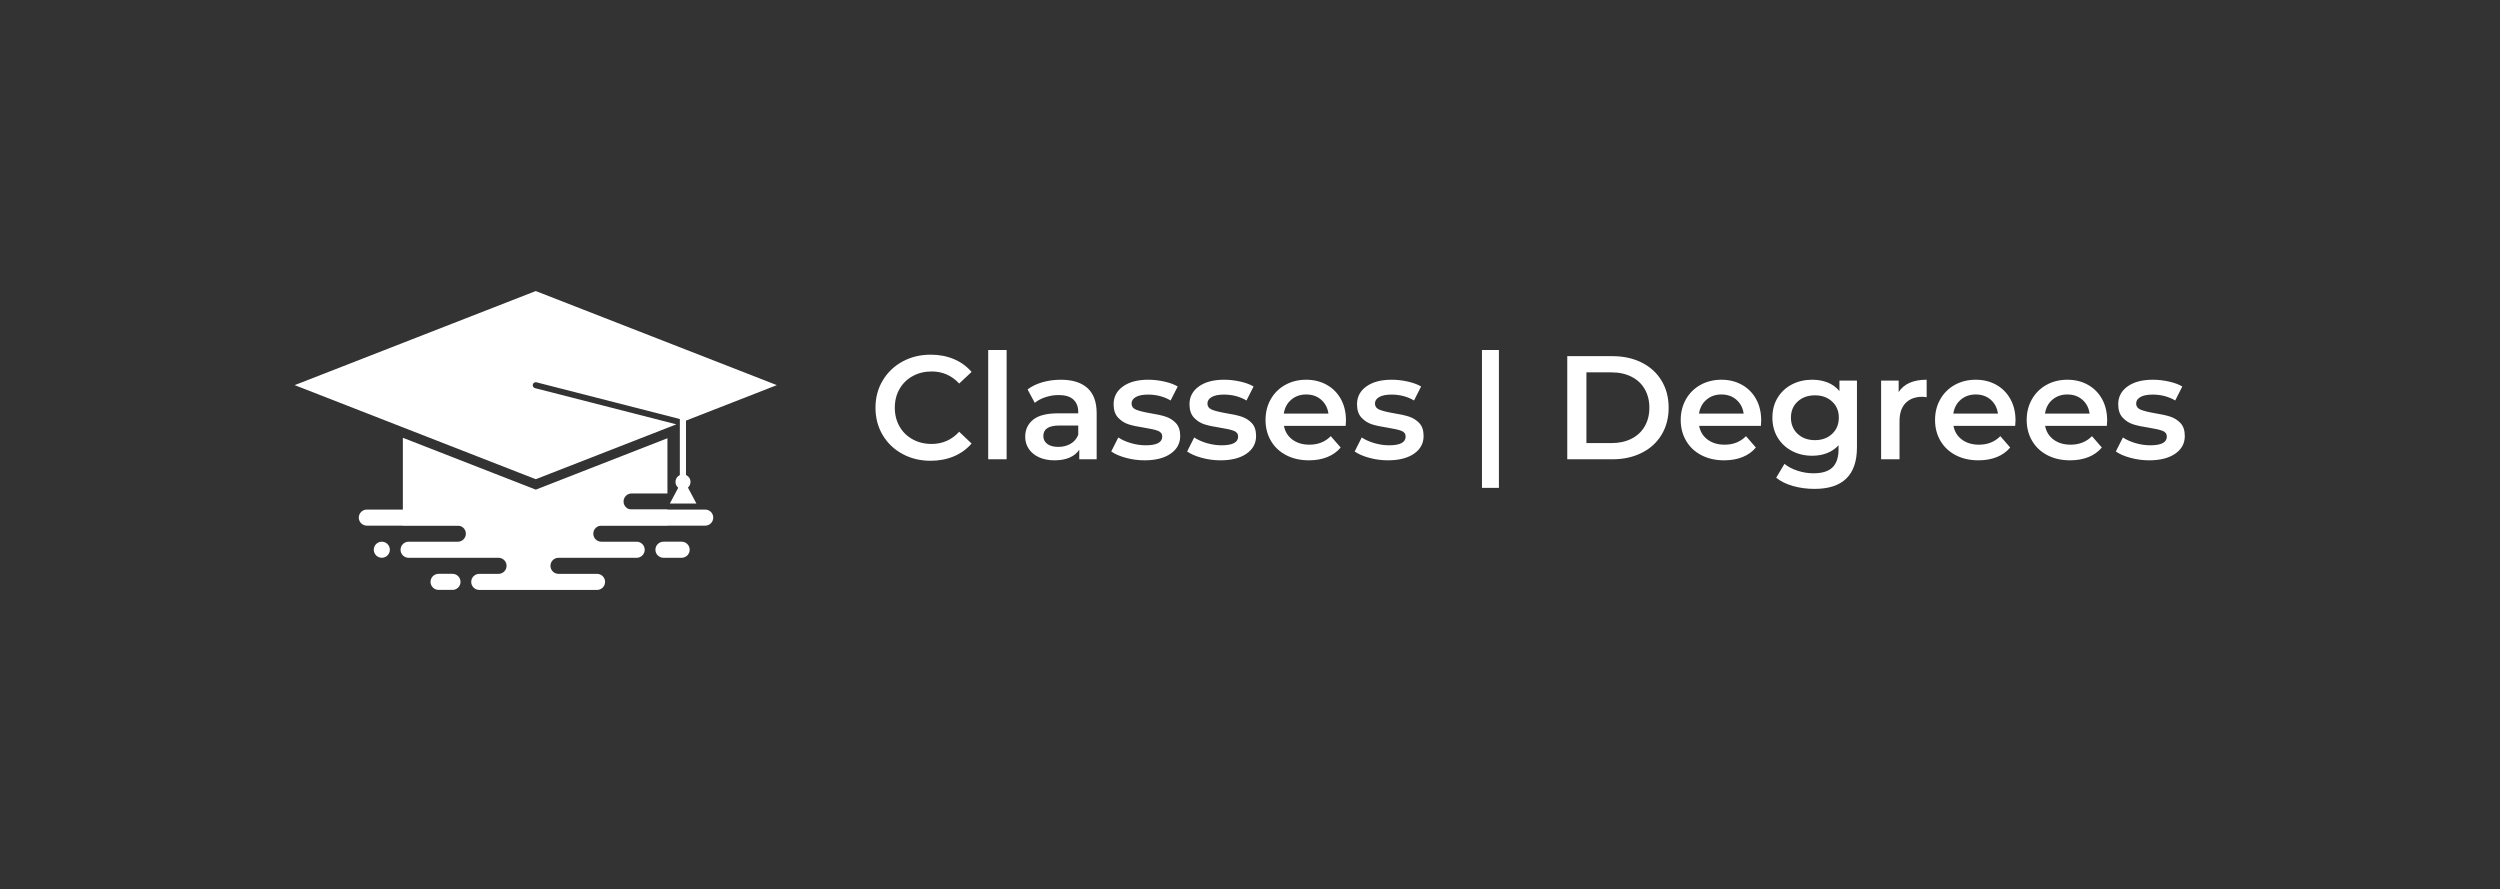 <svg xmlns="http://www.w3.org/2000/svg" viewBox="39 181.86 593.9 211.28"><rect x="39" y="181.86" width="593.9" height="211.28" fill="#333333" stroke="none"/> <svg xmlns="http://www.w3.org/2000/svg" xmlns:xlink="http://www.w3.org/1999/xlink" version="1.1" id="Layer_1" x="109" y="251" viewBox="112 264.08 800 495.88" xml:space="preserve" height="71" width="115" preserveAspectRatio="xMinYMin" enable-background="new 0 0 1024 1024" style="overflow: visible;"><path class="st0" d="M373.86,733.26h-23.1c-7.36,0-13.33,5.97-13.33,13.33v0c0,7.36,5.97,13.33,13.33,13.33h23.1   c7.36,0,13.33-5.97,13.33-13.33v0C387.19,739.23,381.22,733.26,373.86,733.26z" style="fill: #FFFFFF; fill-opacity: 1;"></path><path class="st0" d="M754.09,679.96h-30.2c-7.36,0-13.33,5.97-13.33,13.33l0,0c0,7.36,5.97,13.33,13.33,13.33h30.2   c7.36,0,13.33-5.97,13.33-13.33l0,0C767.41,685.93,761.45,679.96,754.09,679.96z" style="fill: #FFFFFF; fill-opacity: 1;"></path><circle class="st0" cx="256.6" cy="693.29" r="13.33" style="fill: #FFFFFF; fill-opacity: 1;"></circle><path class="st0" d="M793.17,626.66H231.72c-7.36,0-13.33,5.97-13.33,13.33c0,7.36,5.97,13.33,13.33,13.33h151.02   c7.36,0,13.33,5.97,13.33,13.33c0,7.36-5.97,13.33-13.33,13.33h-81.73c-7.36,0-13.33,5.97-13.33,13.33   c0,7.36,5.97,13.33,13.33,13.33h149.25c7.36,0,13.33,5.97,13.33,13.33c0,7.36-5.97,13.33-13.33,13.33h-31.98   c-7.36,0-13.33,5.97-13.33,13.33c0,7.36,5.97,13.33,13.33,13.33h195.44c7.36,0,13.33-5.97,13.33-13.33   c0-7.36-5.97-13.33-13.33-13.33h-63.96c-7.36,0-13.33-5.97-13.33-13.33c0-7.36,5.97-13.33,13.33-13.33h129.7   c7.36,0,13.33-5.97,13.33-13.33c0-7.36-5.97-13.33-13.33-13.33h-58.63c-7.36,0-13.33-5.97-13.33-13.33   c0-7.36,5.97-13.33,13.33-13.33h172.34c7.36,0,13.33-5.97,13.33-13.33C806.5,632.62,800.53,626.66,793.17,626.66z" style="fill: #FFFFFF; fill-opacity: 1;"></path><path class="st0" d="M671.02,626.61c-7.36,0-13.33-5.97-13.33-13.33c0-7.36,5.97-13.33,13.33-13.33h59.48v-91.64L512,593.59   l-220.5-86.05V652.9h439v-26.29H671.02z" style="fill: #FFFFFF; fill-opacity: 1;"></path><polygon class="st0" points="751.06,458.33 751.06,589.74 761.29,589.74 761.29,454.33  " style="fill: #FFFFFF; fill-opacity: 1;"></polygon><polygon class="st0" points="778.55,616.66 756.52,575.13 734.48,616.66  " style="fill: #FFFFFF; fill-opacity: 1;"></polygon><circle class="st0" cx="756.31" cy="580.78" r="12.45" style="fill: #FFFFFF; fill-opacity: 1;"></circle><path class="st0" d="M510.76,425.18c-2.68-0.69-4.29-3.41-3.6-6.08c0.68-2.68,3.41-4.29,6.08-3.6l246,63   c0.57,0.15,1.08,0.4,1.54,0.71L912,420.18l-400-156.1l-400,156.1l400,156.1l233.29-91.04L510.76,425.18z" style="fill: #FFFFFF; fill-opacity: 1;"></path></svg> <svg x="243" y="265" viewBox="1.58 8.14 319.9 33.94" height="33" width="319" style="overflow: visible;"><g fill="#FFFFFF" fill-opacity="1" style=""><path d="M15.05 35.21Q11.23 35.21 8.15 33.53Q5.08 31.86 3.33 28.91Q1.58 25.96 1.58 22.25L1.58 22.25Q1.58 18.54 3.35 15.59Q5.11 12.64 8.19 10.96Q11.27 9.29 15.08 9.29L15.08 9.29Q18.18 9.29 20.74 10.37Q23.29 11.45 25.06 13.50L25.06 13.50L22.03 16.34Q19.30 13.39 15.30 13.39L15.30 13.39Q12.71 13.39 10.66 14.53Q8.60 15.66 7.45 17.68Q6.30 19.69 6.30 22.25L6.30 22.25Q6.30 24.80 7.45 26.82Q8.60 28.84 10.66 29.97Q12.71 31.10 15.30 31.10L15.30 31.10Q19.30 31.10 22.03 28.12L22.03 28.12L25.06 31.00Q23.29 33.05 20.72 34.13Q18.14 35.21 15.05 35.21L15.05 35.21ZM29.12 34.85L29.12 8.14L33.62 8.14L33.62 34.85L29.12 34.85ZM46.87 15.41Q51.12 15.41 53.37 17.44Q55.62 19.48 55.62 23.58L55.62 23.58L55.62 34.85L51.37 34.85L51.37 32.51Q50.54 33.77 49.01 34.43Q47.48 35.10 45.32 35.10L45.32 35.10Q43.16 35.10 41.54 34.36Q39.92 33.62 39.04 32.31Q38.16 31.00 38.16 29.34L38.16 29.34Q38.16 26.75 40.09 25.18Q42.01 23.62 46.15 23.62L46.15 23.62L51.12 23.62L51.12 23.33Q51.12 21.31 49.91 20.23Q48.71 19.15 46.33 19.15L46.33 19.15Q44.71 19.15 43.15 19.66Q41.58 20.16 40.50 21.06L40.50 21.06L38.74 17.78Q40.25 16.63 42.37 16.02Q44.50 15.41 46.87 15.41L46.87 15.41ZM46.26 31.82Q47.95 31.82 49.27 31.05Q50.58 30.28 51.12 28.84L51.12 28.84L51.12 26.60L46.48 26.60Q42.59 26.60 42.59 29.16L42.59 29.16Q42.59 30.38 43.56 31.10Q44.53 31.82 46.26 31.82L46.26 31.82ZM67.32 35.10Q64.98 35.10 62.75 34.49Q60.52 33.88 59.18 32.94L59.18 32.94L60.91 29.52Q62.21 30.38 64.03 30.91Q65.84 31.43 67.61 31.43L67.61 31.43Q71.64 31.43 71.64 29.30L71.64 29.30Q71.64 28.30 70.61 27.90Q69.59 27.50 67.32 27.14L67.32 27.14Q64.94 26.78 63.45 26.32Q61.96 25.85 60.86 24.68Q59.76 23.51 59.76 21.42L59.76 21.42Q59.76 18.68 62.05 17.05Q64.33 15.41 68.22 15.41L68.22 15.41Q70.20 15.41 72.18 15.86Q74.16 16.31 75.42 17.06L75.42 17.06L73.69 20.48Q71.24 19.04 68.18 19.04L68.18 19.04Q66.20 19.04 65.18 19.64Q64.15 20.23 64.15 21.20L64.15 21.20Q64.15 22.28 65.25 22.73Q66.35 23.18 68.65 23.58L68.65 23.58Q70.96 23.94 72.43 24.41Q73.91 24.88 74.97 25.99Q76.03 27.11 76.03 29.16L76.03 29.16Q76.03 31.86 73.69 33.48Q71.35 35.10 67.32 35.10L67.32 35.10ZM85.86 35.10Q83.52 35.10 81.29 34.49Q79.06 33.88 77.72 32.94L77.72 32.94L79.45 29.52Q80.75 30.38 82.57 30.91Q84.38 31.43 86.15 31.43L86.15 31.43Q90.18 31.43 90.18 29.30L90.18 29.30Q90.18 28.30 89.15 27.90Q88.13 27.50 85.86 27.14L85.86 27.14Q83.48 26.78 81.99 26.32Q80.50 25.85 79.40 24.68Q78.30 23.51 78.30 21.42L78.30 21.42Q78.30 18.68 80.59 17.05Q82.87 15.41 86.76 15.41L86.76 15.41Q88.74 15.41 90.72 15.86Q92.70 16.31 93.96 17.06L93.96 17.06L92.23 20.48Q89.78 19.04 86.72 19.04L86.72 19.04Q84.74 19.04 83.72 19.64Q82.69 20.23 82.69 21.20L82.69 21.20Q82.69 22.28 83.79 22.73Q84.89 23.18 87.19 23.58L87.19 23.58Q89.50 23.94 90.97 24.41Q92.45 24.88 93.51 25.99Q94.57 27.11 94.57 29.16L94.57 29.16Q94.57 31.86 92.23 33.48Q89.89 35.10 85.86 35.10L85.86 35.10ZM116.53 25.34Q116.53 25.81 116.46 26.68L116.46 26.68L101.38 26.68Q101.77 28.80 103.45 30.04Q105.12 31.28 107.60 31.28L107.60 31.28Q110.77 31.28 112.82 29.20L112.82 29.20L115.24 31.97Q113.94 33.52 111.96 34.31Q109.98 35.10 107.50 35.10L107.50 35.10Q104.33 35.10 101.92 33.84Q99.50 32.58 98.19 30.33Q96.88 28.08 96.88 25.24L96.88 25.24Q96.88 22.43 98.15 20.18Q99.43 17.93 101.70 16.67Q103.97 15.41 106.81 15.41L106.81 15.41Q109.62 15.41 111.83 16.65Q114.05 17.89 115.29 20.14Q116.53 22.39 116.53 25.34L116.53 25.34ZM106.81 19.01Q104.65 19.01 103.16 20.29Q101.66 21.56 101.34 23.69L101.34 23.69L112.25 23.69Q111.96 21.60 110.48 20.30Q109.01 19.01 106.81 19.01L106.81 19.01ZM126.79 35.10Q124.45 35.10 122.22 34.49Q119.99 33.88 118.66 32.94L118.66 32.94L120.38 29.52Q121.68 30.38 123.50 30.91Q125.32 31.43 127.08 31.43L127.08 31.43Q131.11 31.43 131.11 29.30L131.11 29.30Q131.11 28.30 130.09 27.90Q129.06 27.50 126.79 27.14L126.79 27.14Q124.42 26.78 122.92 26.32Q121.43 25.85 120.33 24.68Q119.23 23.51 119.23 21.42L119.23 21.42Q119.23 18.68 121.52 17.05Q123.80 15.41 127.69 15.41L127.69 15.41Q129.67 15.41 131.65 15.86Q133.63 16.31 134.89 17.06L134.89 17.06L133.16 20.48Q130.72 19.04 127.66 19.04L127.66 19.04Q125.68 19.04 124.65 19.64Q123.62 20.23 123.62 21.20L123.62 21.20Q123.62 22.28 124.72 22.73Q125.82 23.18 128.12 23.58L128.12 23.58Q130.43 23.94 131.90 24.41Q133.38 24.88 134.44 25.99Q135.50 27.11 135.50 29.16L135.50 29.16Q135.50 31.86 133.16 33.48Q130.82 35.10 126.79 35.10L126.79 35.10ZM149.76 41.83L149.76 8.14L153.90 8.14L153.90 41.83L149.76 41.83ZM170.60 34.85L170.60 9.65L181.62 9.65Q185.65 9.65 188.78 11.21Q191.92 12.78 193.64 15.64Q195.37 18.50 195.37 22.25L195.37 22.25Q195.37 25.99 193.64 28.85Q191.92 31.72 188.78 33.28Q185.65 34.85 181.62 34.85L181.62 34.85L170.60 34.85ZM175.28 30.89L181.40 30.89Q184.18 30.89 186.28 29.83Q188.39 28.76 189.52 26.80Q190.66 24.84 190.66 22.25L190.66 22.25Q190.66 19.66 189.52 17.69Q188.39 15.73 186.28 14.67Q184.18 13.61 181.40 13.61L181.40 13.61L175.28 13.61L175.28 30.89ZM217.98 25.34Q217.98 25.81 217.91 26.68L217.91 26.68L202.82 26.68Q203.22 28.80 204.89 30.04Q206.57 31.28 209.05 31.28L209.05 31.28Q212.22 31.28 214.27 29.20L214.27 29.20L216.68 31.97Q215.39 33.52 213.41 34.31Q211.43 35.10 208.94 35.10L208.94 35.10Q205.78 35.10 203.36 33.84Q200.95 32.58 199.64 30.33Q198.32 28.08 198.32 25.24L198.32 25.24Q198.32 22.43 199.60 20.18Q200.88 17.93 203.15 16.67Q205.42 15.41 208.26 15.41L208.26 15.41Q211.07 15.41 213.28 16.65Q215.50 17.89 216.74 20.14Q217.98 22.39 217.98 25.34L217.98 25.34ZM208.26 19.01Q206.10 19.01 204.61 20.29Q203.11 21.56 202.79 23.69L202.79 23.69L213.70 23.69Q213.41 21.60 211.93 20.30Q210.46 19.01 208.26 19.01L208.26 19.01ZM237.10 15.62L241.38 15.62L241.38 31.93Q241.38 42.08 231.01 42.08L231.01 42.08Q228.24 42.08 225.76 41.38Q223.27 40.68 221.65 39.35L221.65 39.35L223.67 35.96Q224.93 37.01 226.85 37.64Q228.78 38.27 230.76 38.27L230.76 38.27Q233.93 38.27 235.40 36.83Q236.88 35.39 236.88 32.44L236.88 32.44L236.88 31.43Q235.73 32.69 234.07 33.34Q232.42 33.98 230.44 33.98L230.44 33.98Q227.70 33.98 225.49 32.81Q223.27 31.64 221.99 29.52Q220.72 27.40 220.72 24.66L220.72 24.66Q220.72 21.92 221.99 19.82Q223.27 17.71 225.49 16.56Q227.70 15.41 230.44 15.41L230.44 15.41Q232.52 15.41 234.23 16.09Q235.94 16.78 237.10 18.18L237.10 18.18L237.10 15.62ZM231.12 30.17Q233.68 30.17 235.31 28.64Q236.95 27.11 236.95 24.66L236.95 24.66Q236.95 22.25 235.31 20.74Q233.68 19.22 231.12 19.22L231.12 19.22Q228.53 19.22 226.89 20.74Q225.25 22.25 225.25 24.66L225.25 24.66Q225.25 27.11 226.89 28.64Q228.53 30.17 231.12 30.17L231.12 30.17ZM251.57 18.43Q253.51 15.41 258.41 15.41L258.41 15.41L258.41 19.69Q257.83 19.58 257.36 19.58L257.36 19.58Q254.74 19.58 253.26 21.11Q251.78 22.64 251.78 25.52L251.78 25.52L251.78 34.85L247.28 34.85L247.28 15.62L251.57 15.62L251.57 18.43ZM280.12 25.34Q280.12 25.81 280.04 26.68L280.04 26.68L264.96 26.68Q265.36 28.80 267.03 30.04Q268.70 31.28 271.19 31.28L271.19 31.28Q274.36 31.28 276.41 29.20L276.41 29.20L278.82 31.97Q277.52 33.52 275.54 34.31Q273.56 35.10 271.08 35.10L271.08 35.10Q267.91 35.10 265.50 33.84Q263.09 32.58 261.77 30.33Q260.46 28.08 260.46 25.24L260.46 25.24Q260.46 22.43 261.74 20.18Q263.02 17.93 265.28 16.67Q267.55 15.41 270.40 15.41L270.40 15.41Q273.20 15.41 275.42 16.65Q277.63 17.89 278.87 20.14Q280.12 22.39 280.12 25.34L280.12 25.34ZM270.40 19.01Q268.24 19.01 266.74 20.29Q265.25 21.56 264.92 23.69L264.92 23.69L275.83 23.69Q275.54 21.60 274.07 20.30Q272.59 19.01 270.40 19.01L270.40 19.01ZM302.51 25.34Q302.51 25.81 302.44 26.68L302.44 26.68L287.35 26.68Q287.75 28.80 289.42 30.04Q291.10 31.28 293.58 31.28L293.58 31.28Q296.75 31.28 298.80 29.20L298.80 29.20L301.21 31.97Q299.92 33.52 297.94 34.31Q295.96 35.10 293.47 35.10L293.47 35.10Q290.30 35.10 287.89 33.84Q285.48 32.58 284.17 30.33Q282.85 28.08 282.85 25.24L282.85 25.24Q282.85 22.43 284.13 20.18Q285.41 17.93 287.68 16.67Q289.94 15.41 292.79 15.41L292.79 15.41Q295.60 15.41 297.81 16.65Q300.02 17.89 301.27 20.14Q302.51 22.39 302.51 25.34L302.51 25.34ZM292.79 19.01Q290.63 19.01 289.13 20.29Q287.64 21.56 287.32 23.69L287.32 23.69L298.22 23.69Q297.94 21.60 296.46 20.30Q294.98 19.01 292.79 19.01L292.79 19.01ZM312.77 35.10Q310.43 35.10 308.20 34.49Q305.96 33.88 304.63 32.94L304.63 32.94L306.36 29.52Q307.66 30.38 309.47 30.91Q311.29 31.43 313.06 31.43L313.06 31.43Q317.09 31.43 317.09 29.30L317.09 29.30Q317.09 28.30 316.06 27.90Q315.04 27.50 312.77 27.14L312.77 27.14Q310.39 26.78 308.90 26.32Q307.40 25.85 306.31 24.68Q305.21 23.51 305.21 21.42L305.21 21.42Q305.21 18.68 307.49 17.05Q309.78 15.41 313.67 15.41L313.67 15.41Q315.65 15.41 317.63 15.86Q319.61 16.31 320.87 17.06L320.87 17.06L319.14 20.48Q316.69 19.04 313.63 19.04L313.63 19.04Q311.65 19.04 310.63 19.64Q309.60 20.23 309.60 21.20L309.60 21.20Q309.60 22.28 310.70 22.73Q311.80 23.18 314.10 23.58L314.10 23.58Q316.40 23.94 317.88 24.41Q319.36 24.88 320.42 25.99Q321.48 27.11 321.48 29.16L321.48 29.16Q321.48 31.86 319.14 33.48Q316.80 35.10 312.77 35.10L312.77 35.10Z" transform="translate(0, 0)"></path></g></svg></svg>